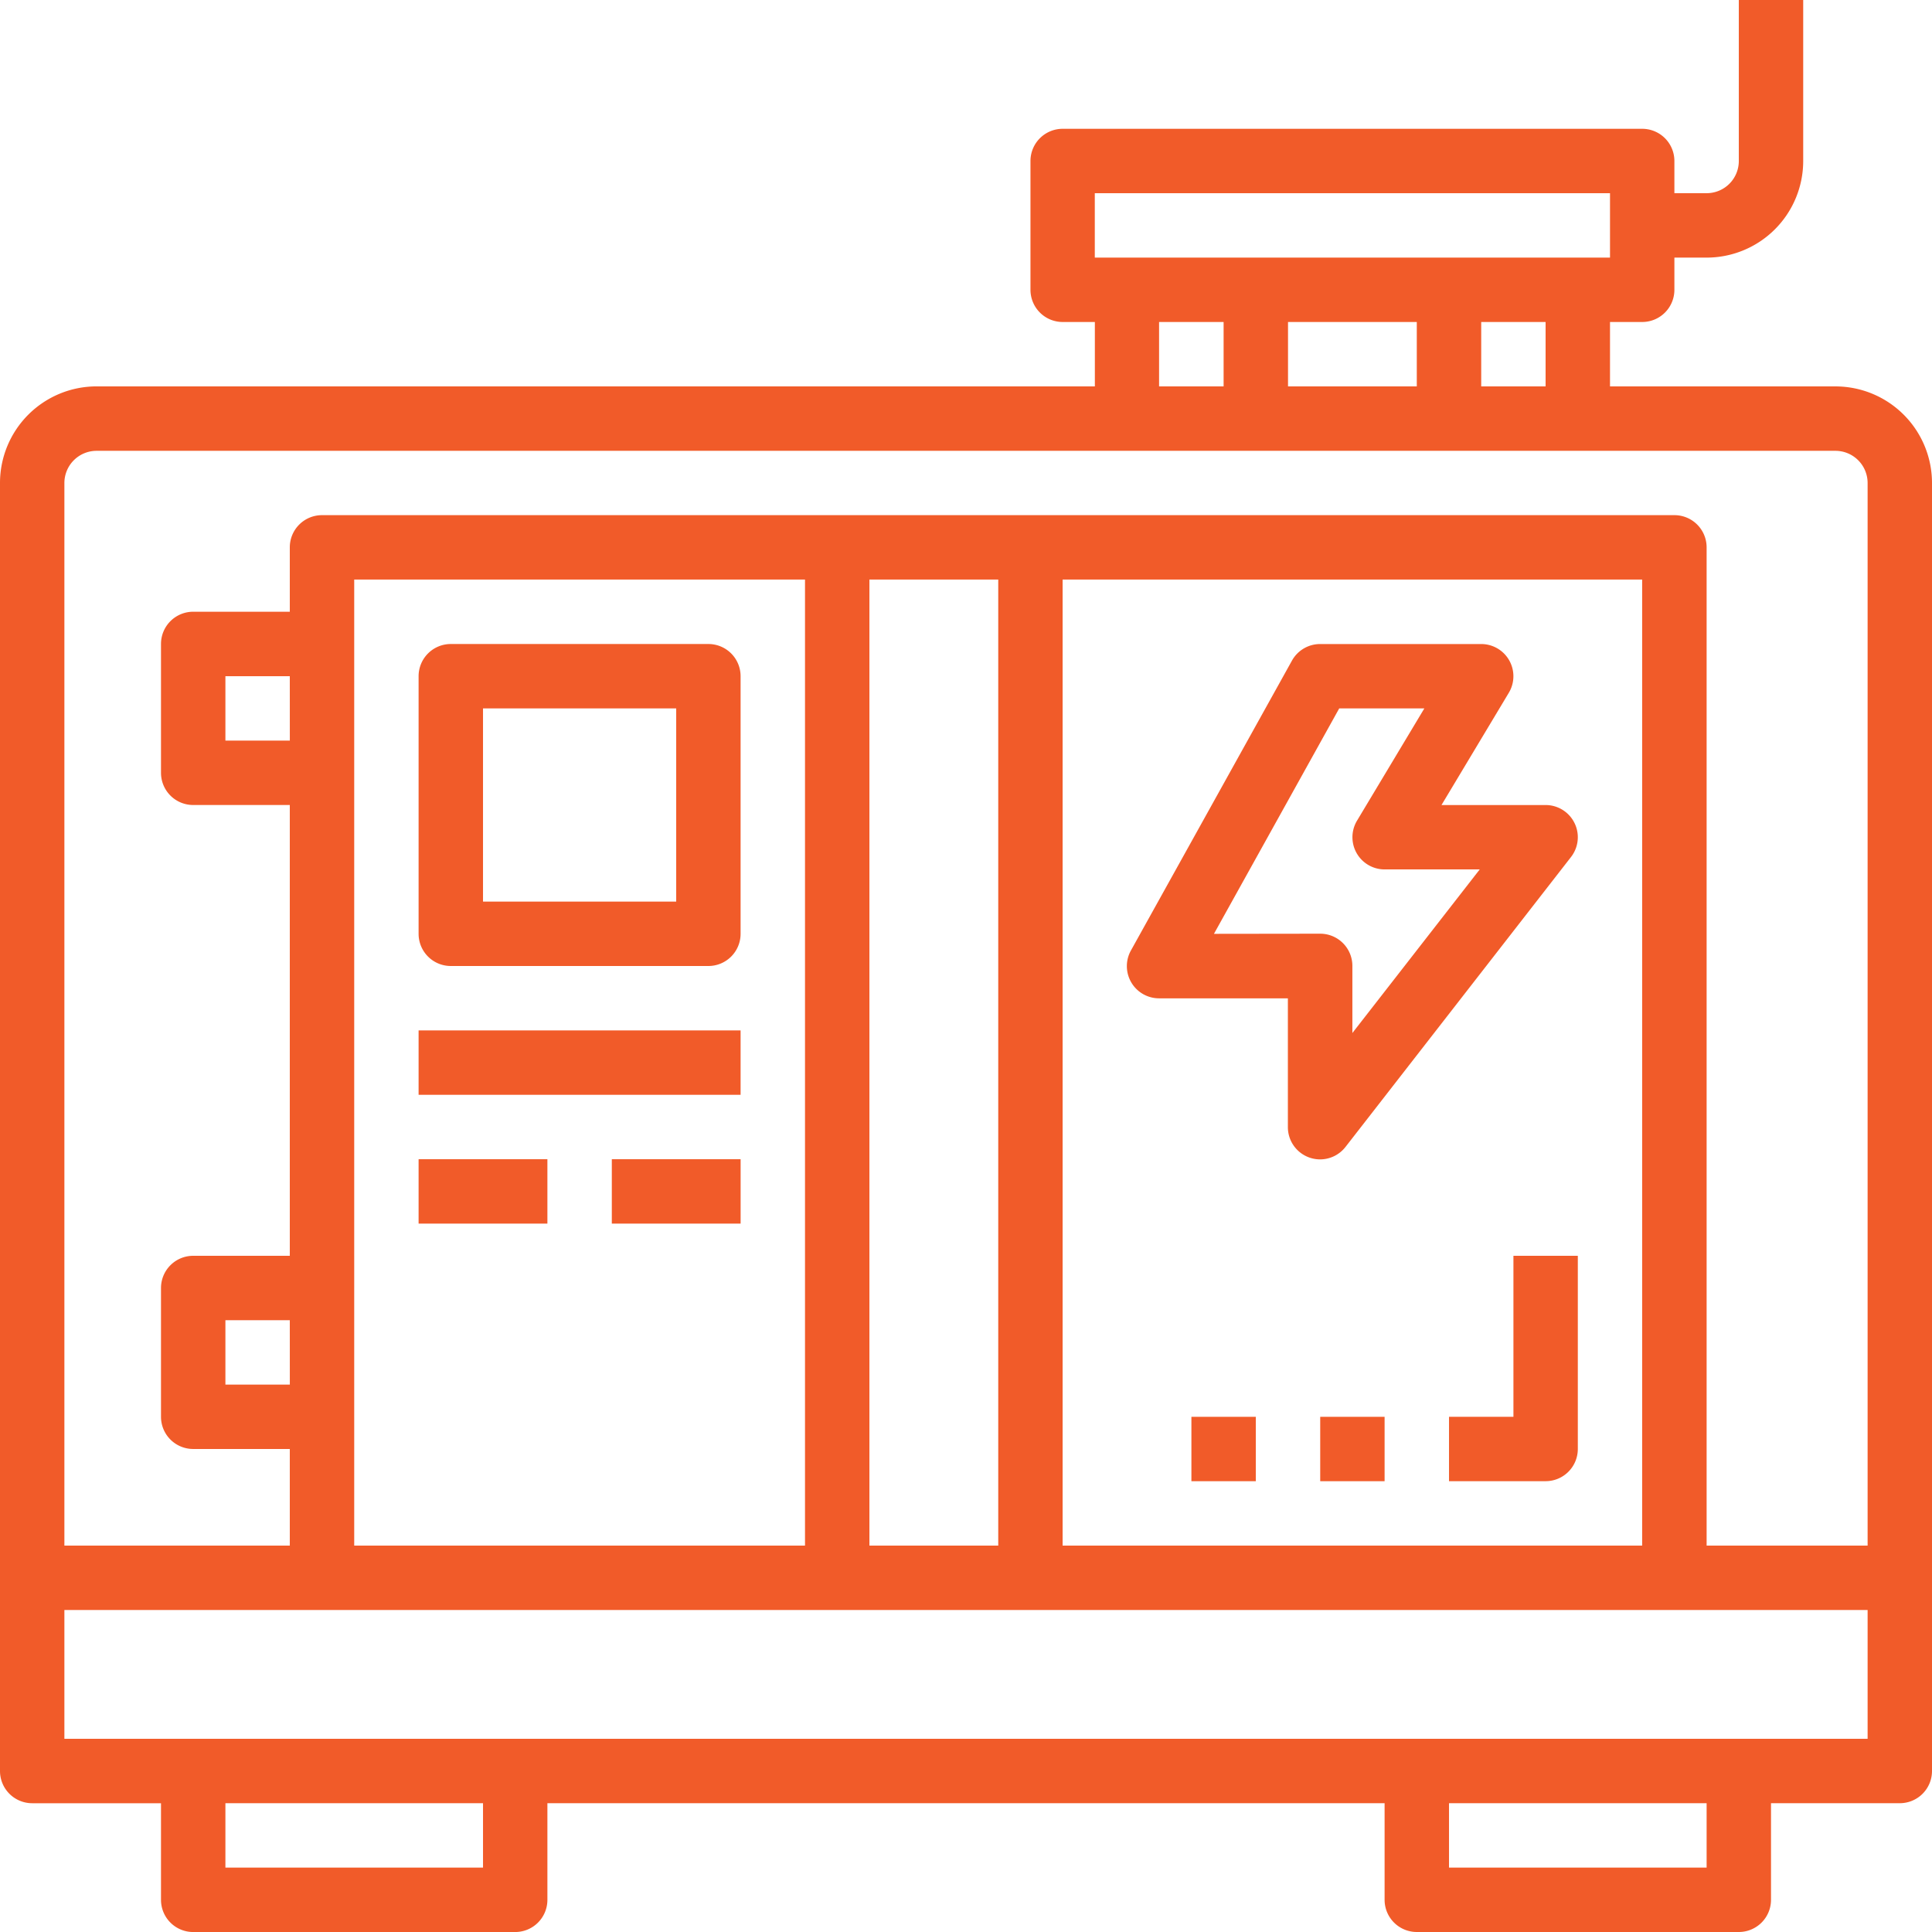 <svg xmlns="http://www.w3.org/2000/svg" width="69.674" height="69.674" viewBox="0 0 69.674 69.674"><defs><style>.a{fill:#f15b29;}</style></defs><g transform="translate(-16 -16)"><path class="a" d="M82.191,29.935H74.062V27.612h1.161a1.161,1.161,0,0,0,1.161-1.161V25.29h1.161a3.484,3.484,0,0,0,3.484-3.484V16H78.707v5.806a1.161,1.161,0,0,1-1.161,1.161H76.384V21.806a1.161,1.161,0,0,0-1.161-1.161h-20.9a1.161,1.161,0,0,0-1.161,1.161v4.645a1.161,1.161,0,0,0,1.161,1.161h1.161v2.322h-36A3.484,3.484,0,0,0,16,33.419v46.45a1.161,1.161,0,0,0,1.161,1.161h4.645v3.484a1.161,1.161,0,0,0,1.161,1.161H34.58a1.161,1.161,0,0,0,1.161-1.161V81.029H65.933v3.484a1.161,1.161,0,0,0,1.161,1.161H78.707a1.161,1.161,0,0,0,1.161-1.161V81.029h4.645a1.161,1.161,0,0,0,1.161-1.161V33.419A3.484,3.484,0,0,0,82.191,29.935ZM55.482,22.967h18.58V25.29H55.482Zm16.257,4.645v2.322H69.417V27.612Zm-4.645,0v2.322H62.45V27.612Zm-6.967,0v2.322H57.8V27.612ZM33.419,83.352h-9.29V81.029h9.29Zm44.127,0h-9.29V81.029h9.29Zm5.806-4.645H18.322V74.062H83.352Zm-56.9-12.774H24.129V63.611h2.322Zm0-23.225H24.129V40.386h2.322Zm2.322,29.031V36.9H45.031V71.739Zm18.58,0V36.9H52V71.739Zm6.967,0V36.9h20.9V71.739Zm29.031,0H77.546v-36a1.161,1.161,0,0,0-1.161-1.161H27.612a1.161,1.161,0,0,0-1.161,1.161v2.322H22.967a1.161,1.161,0,0,0-1.161,1.161V43.87a1.161,1.161,0,0,0,1.161,1.161h3.484V61.288H22.967a1.161,1.161,0,0,0-1.161,1.161v4.645a1.161,1.161,0,0,0,1.161,1.161h3.484v3.484H18.322V33.419a1.161,1.161,0,0,1,1.161-1.161H82.191a1.161,1.161,0,0,1,1.161,1.161Z"/><path class="a" d="M130.451,176h-9.29A1.161,1.161,0,0,0,120,177.161v9.29a1.161,1.161,0,0,0,1.161,1.161h9.29a1.161,1.161,0,0,0,1.161-1.161v-9.29A1.161,1.161,0,0,0,130.451,176Zm-1.161,9.29h-6.967v-6.967h6.967Z" transform="translate(-88.904 -136.775)"/><path class="a" d="M303.882,194.132l8.129-10.451a1.161,1.161,0,0,0-.916-1.874H307.34l2.427-4.047a1.161,1.161,0,0,0-1-1.759h-5.806a1.161,1.161,0,0,0-1.015.6l-5.806,10.451a1.161,1.161,0,0,0,1.015,1.726H301.8v4.645a1.161,1.161,0,0,0,.785,1.1,1.176,1.176,0,0,0,.376.063,1.161,1.161,0,0,0,.916-.448Zm-4.748-7.68,4.517-8.129h3.07l-2.427,4.047a1.161,1.161,0,0,0,.994,1.759h3.431l-4.593,5.9v-2.421a1.161,1.161,0,0,0-1.161-1.161Z" transform="translate(-239.355 -136.775)"/><path class="a" d="M120,272h11.612v2.322H120Z" transform="translate(-88.904 -218.84)"/><path class="a" d="M120,304h4.645v2.322H120Z" transform="translate(-88.904 -246.195)"/><path class="a" d="M168,304h4.645v2.322H168Z" transform="translate(-129.936 -246.195)"/><path class="a" d="M378.323,333.806H376v2.322h3.484a1.161,1.161,0,0,0,1.161-1.161V328h-2.322Z" transform="translate(-307.744 -266.712)"/><path class="a" d="M344,368h2.322v2.322H344Z" transform="translate(-280.389 -300.905)"/><path class="a" d="M312,368h2.322v2.322H312Z" transform="translate(-253.034 -300.905)"/></g></svg>